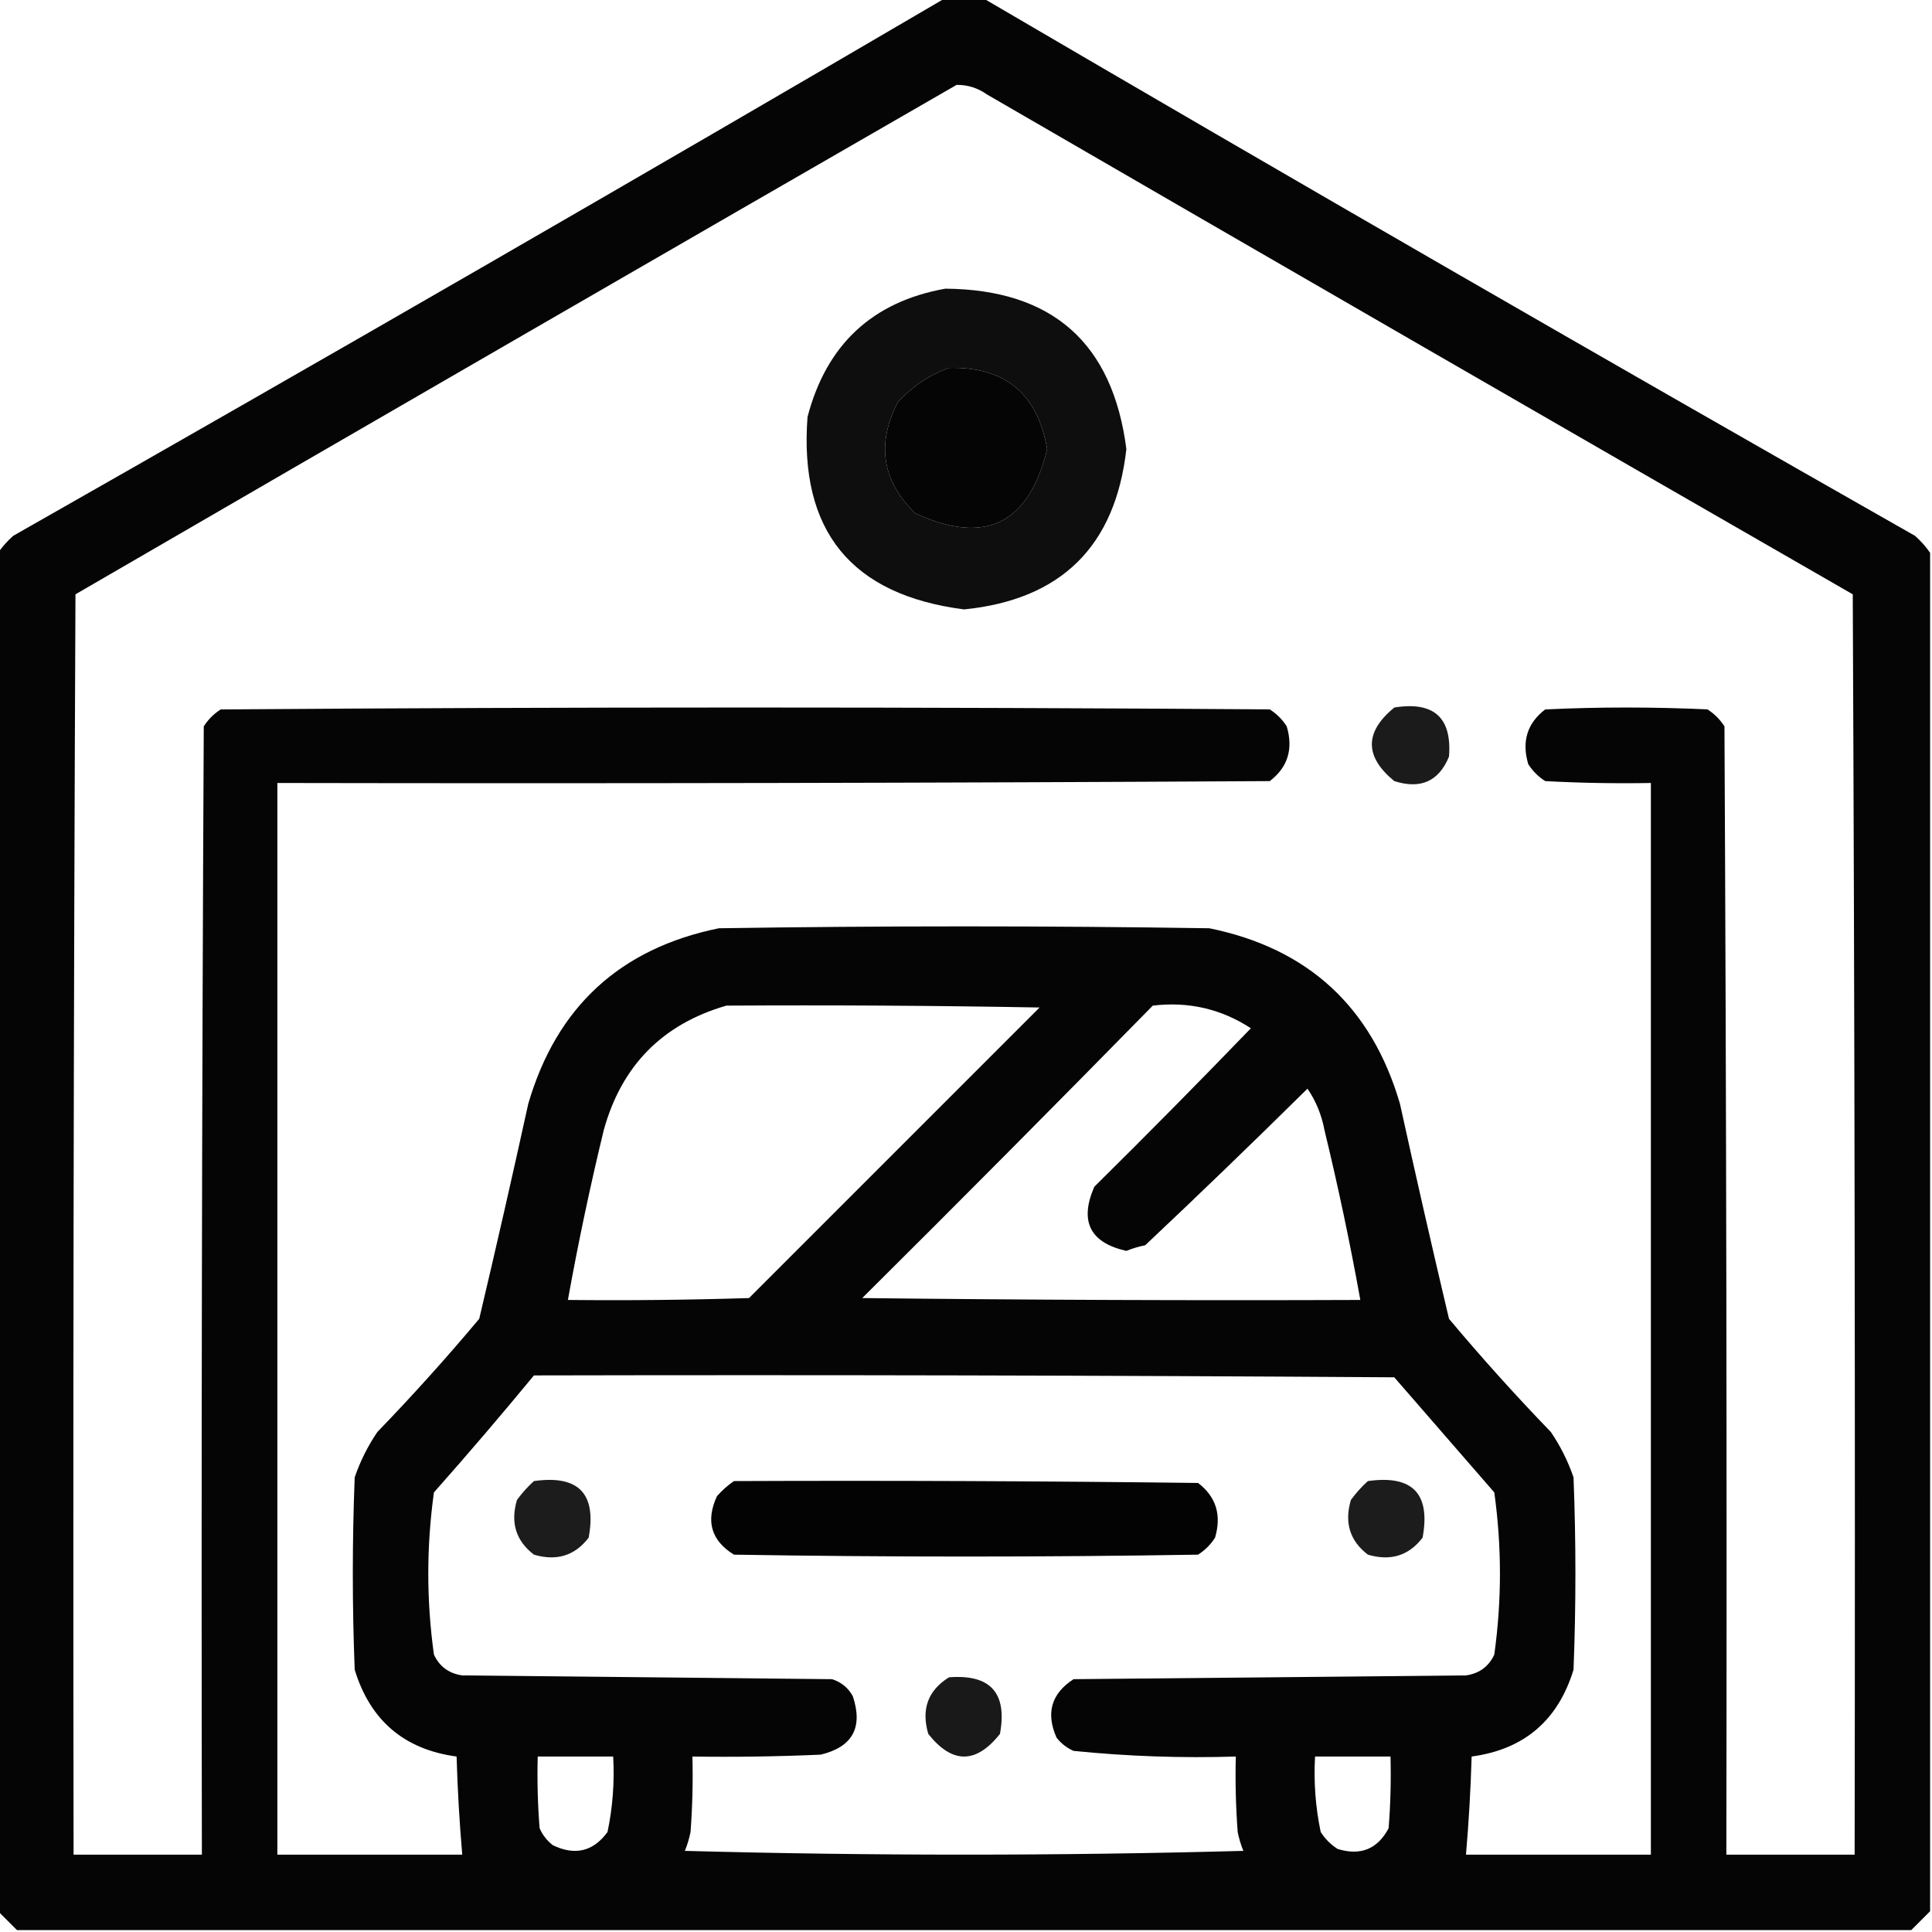 <svg xmlns="http://www.w3.org/2000/svg" xmlns:xlink="http://www.w3.org/1999/xlink" width="512px" height="512px" style="shape-rendering:geometricPrecision; text-rendering:geometricPrecision; image-rendering:optimizeQuality; fill-rule:evenodd; clip-rule:evenodd"><g><path style="opacity:0.977" fill="#000000" d="M 250.5,-0.5 C 253.833,-0.5 257.167,-0.5 260.5,-0.5C 342.444,47.478 424.777,94.978 507.5,142C 509.07,143.397 510.404,144.897 511.5,146.5C 511.5,266.5 511.5,386.5 511.5,506.5C 509.833,508.167 508.167,509.833 506.5,511.5C 339.167,511.5 171.833,511.5 4.5,511.5C 2.833,509.833 1.167,508.167 -0.5,506.5C -0.5,386.5 -0.5,266.5 -0.5,146.5C 0.596,144.897 1.93,143.397 3.5,142C 86.223,94.978 168.556,47.478 250.5,-0.5 Z M 253.5,22.5 C 256.425,22.46 259.091,23.293 261.5,25C 337.918,69.293 414.418,113.46 491,157.5C 491.5,268.833 491.667,380.166 491.5,491.5C 480.167,491.5 468.833,491.5 457.5,491.5C 457.667,391.833 457.5,292.166 457,192.5C 455.833,190.667 454.333,189.167 452.5,188C 438.167,187.333 423.833,187.333 409.5,188C 404.725,191.655 403.225,196.488 405,202.5C 406.167,204.333 407.667,205.833 409.5,207C 418.827,207.5 428.161,207.666 437.5,207.5C 437.5,302.167 437.5,396.833 437.5,491.5C 421.167,491.5 404.833,491.5 388.5,491.5C 389.245,482.867 389.745,474.2 390,465.5C 403.879,463.625 412.879,455.958 417,442.5C 417.667,425.5 417.667,408.5 417,391.5C 415.527,387.221 413.527,383.221 411,379.5C 401.63,369.798 392.63,359.798 384,349.5C 379.509,330.536 375.176,311.536 371,292.5C 363.503,266.839 346.67,251.339 320.5,246C 277.167,245.333 233.833,245.333 190.5,246C 164.33,251.339 147.497,266.839 140,292.5C 135.824,311.536 131.491,330.536 127,349.5C 118.37,359.798 109.37,369.798 100,379.5C 97.473,383.221 95.473,387.221 94,391.5C 93.333,408.5 93.333,425.5 94,442.5C 98.121,455.958 107.121,463.625 121,465.5C 121.255,474.2 121.755,482.867 122.5,491.5C 106.167,491.5 89.833,491.5 73.5,491.5C 73.5,396.833 73.5,302.167 73.5,207.5C 161.167,207.667 248.834,207.5 336.5,207C 341.275,203.345 342.775,198.512 341,192.5C 339.833,190.667 338.333,189.167 336.5,188C 243.833,187.333 151.167,187.333 58.5,188C 56.667,189.167 55.167,190.667 54,192.5C 53.5,292.166 53.333,391.833 53.5,491.5C 42.167,491.5 30.833,491.5 19.5,491.5C 19.333,380.166 19.5,268.833 20,157.5C 97.814,112.347 175.648,67.347 253.5,22.5 Z M 251.5,97.5 C 266.319,97.147 274.985,104.314 277.5,119C 272.673,138.914 261.007,144.58 242.5,136C 233.71,127.343 232.21,117.509 238,106.5C 241.86,102.335 246.36,99.335 251.5,97.5 Z M 192.5,266.5 C 220.169,266.333 247.835,266.5 275.5,267C 249.833,292.667 224.167,318.333 198.5,344C 182.503,344.5 166.503,344.667 150.5,344.5C 153.216,329.422 156.382,314.422 160,299.5C 164.719,282.406 175.553,271.406 192.5,266.5 Z M 305.5,266.5 C 314.943,265.361 323.609,267.361 331.5,272.5C 317.847,286.653 304.014,300.653 290,314.5C 286.015,323.662 288.849,329.329 298.5,331.5C 300.115,330.846 301.782,330.346 303.5,330C 317.985,316.349 332.319,302.515 346.5,288.5C 348.752,291.824 350.252,295.491 351,299.5C 354.618,314.422 357.784,329.422 360.5,344.5C 316.499,344.667 272.499,344.5 228.5,344C 254.368,318.299 280.035,292.465 305.5,266.5 Z M 141.5,364.5 C 217.501,364.333 293.501,364.5 369.5,365C 378.333,375.167 387.167,385.333 396,395.5C 398,409.833 398,424.167 396,438.5C 394.52,441.663 392.02,443.496 388.5,444C 353.833,444.333 319.167,444.667 284.5,445C 278.607,448.821 277.107,453.988 280,460.5C 281.214,462.049 282.714,463.215 284.5,464C 298.761,465.449 313.094,465.949 327.5,465.5C 327.334,472.175 327.5,478.842 328,485.5C 328.346,487.218 328.846,488.885 329.5,490.5C 280.167,491.833 230.833,491.833 181.5,490.5C 182.154,488.885 182.654,487.218 183,485.5C 183.5,478.842 183.666,472.175 183.5,465.5C 194.838,465.667 206.172,465.5 217.5,465C 225.936,462.965 228.769,457.798 226,449.5C 224.773,447.274 222.939,445.774 220.5,445C 187.833,444.667 155.167,444.333 122.5,444C 118.98,443.496 116.48,441.663 115,438.5C 113,424.167 113,409.833 115,395.5C 124.043,385.294 132.877,374.961 141.5,364.5 Z M 142.5,465.5 C 149.167,465.5 155.833,465.5 162.5,465.5C 162.877,472.257 162.377,478.924 161,485.5C 157.235,490.667 152.401,491.833 146.5,489C 144.951,487.786 143.785,486.286 143,484.5C 142.5,478.175 142.334,471.842 142.5,465.5 Z M 348.5,465.5 C 355.167,465.5 361.833,465.5 368.5,465.5C 368.666,471.842 368.5,478.175 368,484.5C 365.081,490.025 360.581,491.858 354.5,490C 352.667,488.833 351.167,487.333 350,485.5C 348.623,478.924 348.123,472.257 348.5,465.5 Z"></path></g><g><path style="opacity:0.944" fill="#000000" d="M 250.5,76.5 C 278.885,76.72 294.885,90.886 298.5,119C 295.597,144.736 281.264,158.903 255.5,161.5C 225.575,157.67 211.742,140.67 214,110.5C 219.019,91.309 231.186,79.975 250.5,76.5 Z M 251.5,97.5 C 246.36,99.335 241.86,102.335 238,106.5C 232.21,117.509 233.71,127.343 242.5,136C 261.007,144.58 272.673,138.914 277.5,119C 274.985,104.314 266.319,97.147 251.5,97.5 Z"></path></g><g><path style="opacity:0.893" fill="#000000" d="M 369.5,187.5 C 379.974,185.814 384.807,190.148 384,200.5C 381.315,207.057 376.481,209.223 369.5,207C 361.581,200.506 361.581,194.006 369.5,187.5 Z"></path></g><g><path style="opacity:0.887" fill="#000000" d="M 141.5,392.5 C 153.324,390.824 158.158,395.824 156,407.5C 152.345,412.275 147.512,413.775 141.5,412C 136.725,408.345 135.225,403.512 137,397.5C 138.366,395.638 139.866,393.972 141.5,392.5 Z"></path></g><g><path style="opacity:0.986" fill="#000000" d="M 194.5,392.5 C 235.501,392.333 276.501,392.5 317.5,393C 322.275,396.655 323.775,401.488 322,407.5C 320.833,409.333 319.333,410.833 317.5,412C 276.5,412.667 235.5,412.667 194.5,412C 188.458,408.252 186.958,403.085 190,396.5C 191.397,394.93 192.897,393.596 194.5,392.5 Z"></path></g><g><path style="opacity:0.887" fill="#000000" d="M 362.5,392.5 C 374.324,390.824 379.158,395.824 377,407.5C 373.345,412.275 368.512,413.775 362.5,412C 357.725,408.345 356.225,403.512 358,397.5C 359.366,395.638 360.866,393.972 362.5,392.5 Z"></path></g><g><path style="opacity:0.899" fill="#000000" d="M 251.5,444.5 C 262.486,443.653 266.986,448.653 265,459.5C 258.667,467.5 252.333,467.5 246,459.5C 244.087,452.97 245.92,447.97 251.5,444.5 Z"></path></g></svg>
